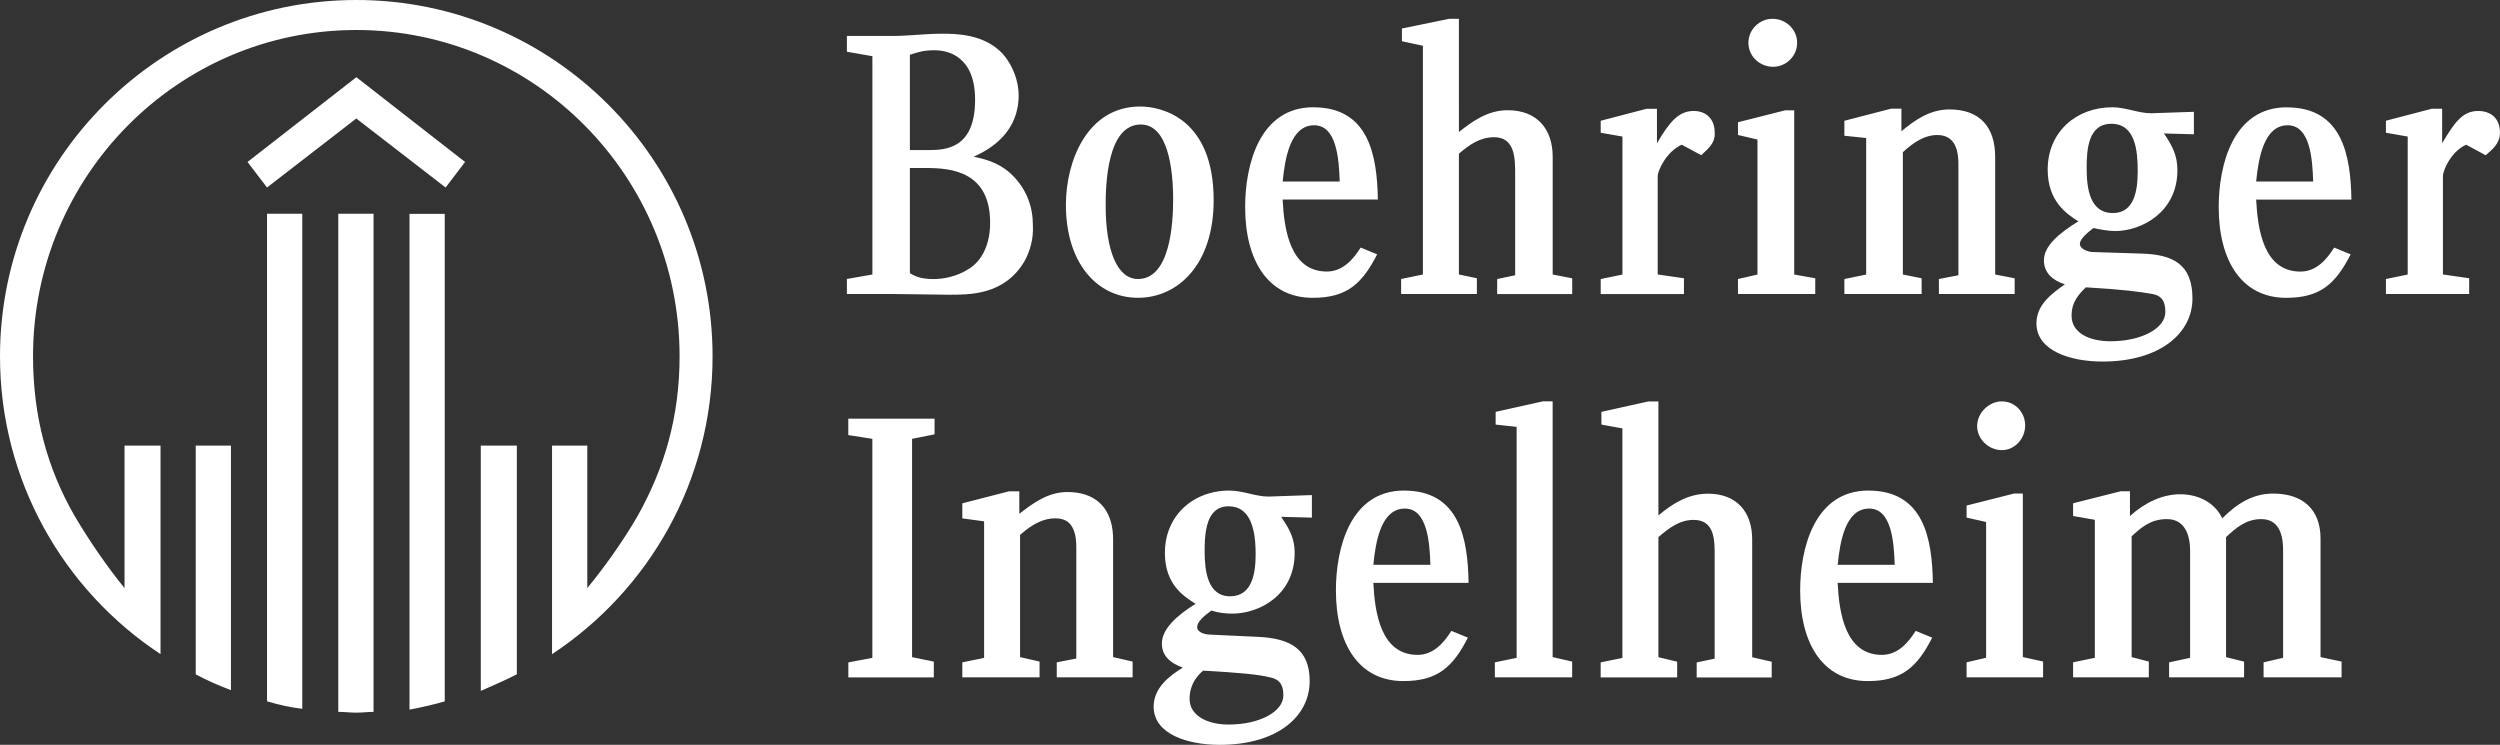 <?xml version="1.0" encoding="UTF-8"?>
<svg id="Layer_1" data-name="Layer 1" xmlns="http://www.w3.org/2000/svg" viewBox="0 0 571.56 170.28">
  <rect x="0" y="0" width="571.56" height="170.28" fill="#333333" stroke="none"/>
  <defs>
    <style>
      .cls-1 {
        fill: #fff;
      }
    </style>
  </defs>
  <path class="cls-1" d="M81.46,0C36.53,0,0,36.53,0,81.47c0,28.46,14.57,53.49,36.7,68.08v-47.68h-8.23v32.58c-3.93-4.81-8.06-10.8-11.49-16.63-6.18-10.81-9.43-22.64-9.43-36.35C7.55,40.3,40.64,6.86,81.46,6.86s73.91,33.44,73.91,74.61c0,13.71-3.43,25.54-9.62,36.53-3.26,5.66-7.54,11.65-11.48,16.45v-32.58h-8.06v47.69c22.12-14.59,36.7-39.62,36.7-68.08C162.92,36.53,126.39,0,81.46,0h0ZM331.31,4.3l-10.8,2.22v2.91l4.8,1.03v52.3l-4.98,1.02v3.44h17.32v-3.6l-4.11-.87v-27.61c2.4-2.06,4.81-3.77,8.06-3.77,4.8,0,4.8,4.97,4.8,8.41v23.15l-4.11.86v3.44h17.15v-3.6l-4.46-.87v-26.93c0-6.18-3.43-10.63-10.3-10.63-4.62,0-8.06,2.57-11.14,4.97V4.3h-2.23ZM405.22,4.3c-2.91,0-5.49,2.4-5.49,5.49,0,3.08,2.57,5.48,5.66,5.48,2.91,0,5.48-2.4,5.48-5.48s-2.57-5.49-5.66-5.49h0ZM215.22,7.71c-3.78,0-7.38.51-11.15.51h-10.45v3.61l5.83,1.02v49.91l-5.83,1.02v3.43h9.93c2.06,0,11.32.17,13.21.17,4.81,0,12.87.18,17.49-7.7,1.2-2.23,2.07-4.98,1.89-8.23,0-4.12-1.38-7.89-4.29-10.99-2.74-2.91-5.83-3.94-9.25-4.63,4.28-1.89,10.29-5.83,10.29-14.06,0-3.26-1.37-6.86-3.6-9.42-4.29-4.64-10.81-4.64-14.06-4.64h0ZM213.68,11.49c3.08,0,9.25,1.38,9.25,11.32,0,11.15-6.68,11.5-10.63,11.5h-4.28V12.52c2.06-.68,3.26-1.03,5.66-1.03h0ZM81.46,17.66l-24.87,19.37,4.46,5.84,20.41-15.78,20.42,15.78,4.45-5.84-24.86-19.38h0ZM260.67,24.35c-12.01,0-16.98,12.35-16.98,22.48,0,13.37,7.2,21.25,16.46,21.25s17.32-7.72,17.32-22.29c0-18.7-11.84-21.44-16.81-21.44h0ZM300.28,24.52c-12.35,0-15.61,13.21-15.61,22.81,0,12.35,5.32,20.76,15.43,20.76,7.89,0,11.32-3.26,14.75-9.94l-3.77-1.55c-1.71,2.74-4.12,5.48-7.73,5.48-8.4,0-9.77-9.6-10.11-16.46h21.77c-.17-10.11-2.06-21.09-14.74-21.09h0ZM482.89,24.53c-8.23,0-14.74,5.66-14.74,14.24,0,7.2,4.27,10.12,7.02,11.83-4.47,2.74-7.88,5.65-7.88,8.91,0,2.92,2.06,4.63,4.8,5.49-2.91,2.06-6.51,4.62-6.51,8.92,0,6.34,7.88,8.74,15.09,8.74,13.2,0,20.58-6.52,20.58-14.4s-4.47-10.12-11.84-10.29l-10.98-.35c-.69,0-2.92-.51-2.92-1.89,0-1.03,1.54-2.39,3.1-3.6,1.54.34,3.42.69,4.97.69,6,0,14.23-4.29,14.23-13.9,0-3.42-1.2-5.66-3.08-8.41l6.85.19v-5.14l-9.78.33c-2.91,0-5.83-1.37-8.92-1.37h0ZM522.85,24.53c-12.35,0-15.6,13.21-15.6,22.81,0,12.35,5.31,20.75,15.43,20.75,7.88,0,11.31-3.27,14.74-9.94l-3.77-1.55c-1.71,2.75-4.11,5.49-7.72,5.49-8.41,0-9.77-9.61-10.12-16.45h21.78c-.17-10.11-2.06-21.09-14.75-21.09h0ZM432.3,24.86l-10.63,2.75v3.43l4.98.51v31.22l-4.98,1.02v3.43h17.66v-3.6l-4.29-.86v-27.96c2.23-2.06,4.8-3.93,7.89-3.93,4.81,0,4.81,4.97,4.81,7.02v25.04l-4.46.86v3.43h17.32v-3.6l-4.46-.86v-26.93c0-6.69-3.42-10.81-10.45-10.81-4.46,0-7.89,2.41-10.98,4.99v-5.16h-2.4ZM555.94,24.87l-10.46,2.73v2.75l4.98.87v31.55l-4.98,1.02v3.43h19.03v-3.61l-6-.86v-22.46c0-1.38,1.88-5.66,5.31-7.21l4.46,2.41c1.37-1.2,3.27-2.58,3.27-5.15,0-3.42-2.23-4.97-4.99-4.97-3.6,0-5.48,2.75-8.23,7.39v-7.9h-2.4,0ZM376.41,24.88l-10.45,2.73v2.74l4.97.87v31.55l-4.97,1.02v3.44h19.03v-3.61l-6-.87v-22.45c0-1.39,2.06-5.67,5.49-7.22l4.46,2.4c1.2-1.2,3.25-2.57,3.08-5.14,0-3.42-2.23-4.97-4.8-4.97-3.6,0-5.66,2.76-8.4,7.39v-7.89h-2.41,0ZM408.14,25.22l-10.8,2.73v2.91l4.46,1.04v30.87l-4.46,1.02v3.43h17.67v-3.6l-4.81-.86V25.22h-2.06,0ZM482.72,28.3c5.49,0,6.01,6.17,6.01,10.81,0,4.29-.7,9.6-5.67,9.6-5.31,0-6-5.65-6-10.29,0-4.29.35-10.12,5.66-10.12h0ZM260.83,28.47c6.17,0,7.38,10.11,7.38,17.14,0,5.49-.68,18.18-8.05,18.18-4.8,0-7.38-6.69-7.38-16.82,0-4.79.34-18.51,8.05-18.51h0ZM300.45,28.64c5.15,0,5.67,7.71,5.84,12.86h-13.04c.51-5.15,1.71-12.86,7.2-12.86h0ZM523.02,28.64c5.15,0,5.66,7.73,5.83,12.86h-13.04c.52-5.13,1.71-12.86,7.21-12.86h0ZM208.02,38.41h3.77c5.83,0,14.58.87,14.58,12.52,0,4.46-1.55,8.75-5.32,10.81-2.23,1.37-5.14,2.06-7.55,2.06-2.23,0-3.94-.33-5.48-1.36v-24.03h0ZM77.34,48.87v113.88c1.38,0,2.74.18,4.12.18s2.75-.18,3.94-.18V48.87h-8.06,0ZM61.05,48.88v111.46c2.91.86,5.32,1.37,8.06,1.71V48.87h-8.06ZM93.62,48.88v113.36c2.74-.51,5.66-1.2,8.06-1.89V48.89h-8.06ZM476.88,65.69c8.75.51,12.34,1.02,15.25,1.53,1.71.34,2.92,1.19,2.92,4.11,0,3.77-5.49,6.69-12.52,6.69-5.14,0-8.92-2.06-8.92-5.83,0-3.25,1.72-4.96,3.26-6.5h0ZM352.74,91.76l-10.8,2.4v2.91l4.8.52v52.81l-4.98,1.03v3.43h17.67v-3.61l-4.46-1.02v-58.47h-2.23,0ZM376.93,91.76l-10.81,2.4v2.91l4.8.87v52.48l-4.97,1.02v3.43h17.49v-3.59l-4.29-1.03v-27.45c2.4-2.06,4.81-3.94,8.06-3.94,4.97,0,4.8,4.97,4.8,8.41v23.32l-4.11.86v3.43h17.15v-3.59l-4.46-1.03v-26.93c0-6.18-3.42-10.46-10.12-10.46-4.63,0-8.24,2.4-11.32,4.97v-26.06h-2.22,0ZM457.68,91.76c-2.91,0-5.66,2.57-5.66,5.66,0,2.91,2.57,5.49,5.66,5.49,2.91,0,5.32-2.57,5.32-5.66,0-2.91-2.23-5.48-5.32-5.48h0ZM193.94,95.7v3.77l5.5.86v50.08l-5.49,1.03v3.43h19.54v-3.61l-4.97-1.02v-49.91l5.14-1.03v-3.59h-19.73ZM44.75,101.87v52.3c2.57,1.38,5.32,2.59,8.05,3.61v-55.91h-8.05ZM109.92,101.87v56.09c2.74-1.2,5.5-2.4,8.24-3.79v-52.3h-8.24ZM281.07,112.15c-6.43,0-11.81,3.45-13.85,9.04h-.01c-.58,1.57-.89,3.32-.89,5.21,0,7.2,4.28,9.93,7.02,11.65-4.45,2.75-7.71,5.83-7.71,9.09,0,2.75,1.88,4.47,4.8,5.49-3.09,1.89-6.68,4.63-6.68,8.92,0,6.35,7.89,8.74,15.09,8.74,13.21,0,20.58-6.51,20.58-14.57,0-7.37-4.46-9.78-11.83-10.12l-10.98-.51c-.69,0-2.91-.33-2.91-1.72,0-1.2,1.55-2.56,3.26-3.78,1.54.52,3.27.7,4.8.7,6.01,0,14.23-4.11,14.23-13.89,0-2-.45-3.62-1.24-5.2-.5-1-1.11-1.97-1.85-3.04l7.03.18v-5.15l-9.94.34c-2.92,0-5.83-1.37-8.92-1.37h0ZM321.02,112.15c-12.35,0-15.6,13.21-15.6,22.82,0,12.35,5.31,20.74,15.42,20.74,7.89,0,11.33-3.25,14.76-9.93l-3.78-1.55c-1.71,2.74-4.12,5.49-7.72,5.49-8.41,0-9.78-9.61-10.12-16.46h21.77c-.16-10.12-2.06-21.1-14.74-21.1h0ZM427.17,112.15c-12.34,0-15.61,13.21-15.61,22.82,0,12.35,5.32,20.74,15.44,20.74,7.88,0,11.32-3.25,14.75-9.93l-3.78-1.55c-1.71,2.74-4.12,5.49-7.72,5.49-8.4,0-9.78-9.61-10.12-16.46h21.77c-.16-10.12-2.06-21.1-14.74-21.1h0ZM484.77,112.33l-10.81,2.73v2.91l4.97.87v31.55l-4.97,1.03v3.43h17.31v-3.6l-3.93-1.02v-27.62c2.06-1.89,4.27-3.93,8.05-3.93,4.29,0,5.32,3.94,5.32,7.2v24.52l-4.8,1.03v3.43h17.14v-3.6l-4.12-1.02v-27.45c2.4-2.23,4.64-4.11,8.07-4.11,4.63,0,4.97,4.8,4.97,7.03v24.68l-4.46,1.04v3.43h17.83v-3.61l-4.81-1.02v-27.1h0c0-6.85-4.28-10.29-10.81-10.29-4.8,0-8.4,2.41-11.66,5.66-1.7-3.61-5.48-5.5-9.6-5.5s-8.06,1.89-11.5,4.97v-5.65h-2.22,0ZM230.64,112.34l-10.63,2.73v3.44l4.98.68v31.22l-4.98,1.02v3.43h17.66v-3.61l-4.46-1.02v-27.95c.44-.38.88-.75,1.33-1.09,2.03-1.55,4.21-2.69,6.73-2.69s3.61,1.21,4.2,2.7c.6,1.49.6,3.22.6,4.32v25.04l-4.47.87v3.43h17.34v-3.61l-4.46-1.02v-26.94c0-.73-.04-1.44-.13-2.1-.68-5.32-4.08-8.7-10.33-8.7-4.45,0-7.89,2.58-10.98,4.98v-5.14h-2.4,0ZM460.43,112.84l-10.82,2.74v2.75l4.46,1.01v31.04l-4.46,1.04v3.43h17.49v-3.61l-4.63-1.02v-37.39h-2.05,0ZM280.89,115.76c3.42,0,4.97,2.46,5.66,5.44h.01c.42,1.81.51,3.79.51,5.53,0,4.11-.69,9.6-5.84,9.6s-5.82-5.83-5.82-10.29c0-1.52.04-3.26.32-4.86h.01c.51-2.93,1.84-5.43,5.16-5.43h0ZM321.19,116.27c5.14,0,5.67,7.72,5.83,12.86h-13.04c.51-5.15,1.71-12.86,7.21-12.86h0ZM427.34,116.27c5.15,0,5.66,7.72,5.84,12.86h-13.04c.51-5.15,1.72-12.86,7.2-12.86h0ZM275.06,153.32c8.75.51,12.36.85,15.27,1.53,1.71.34,3.08,1.2,3.08,4.11,0,3.78-5.49,6.69-12.52,6.69-5.14,0-8.92-2.22-8.92-5.83,0-3.24,1.55-5.14,3.09-6.5h0Z"/>
</svg>